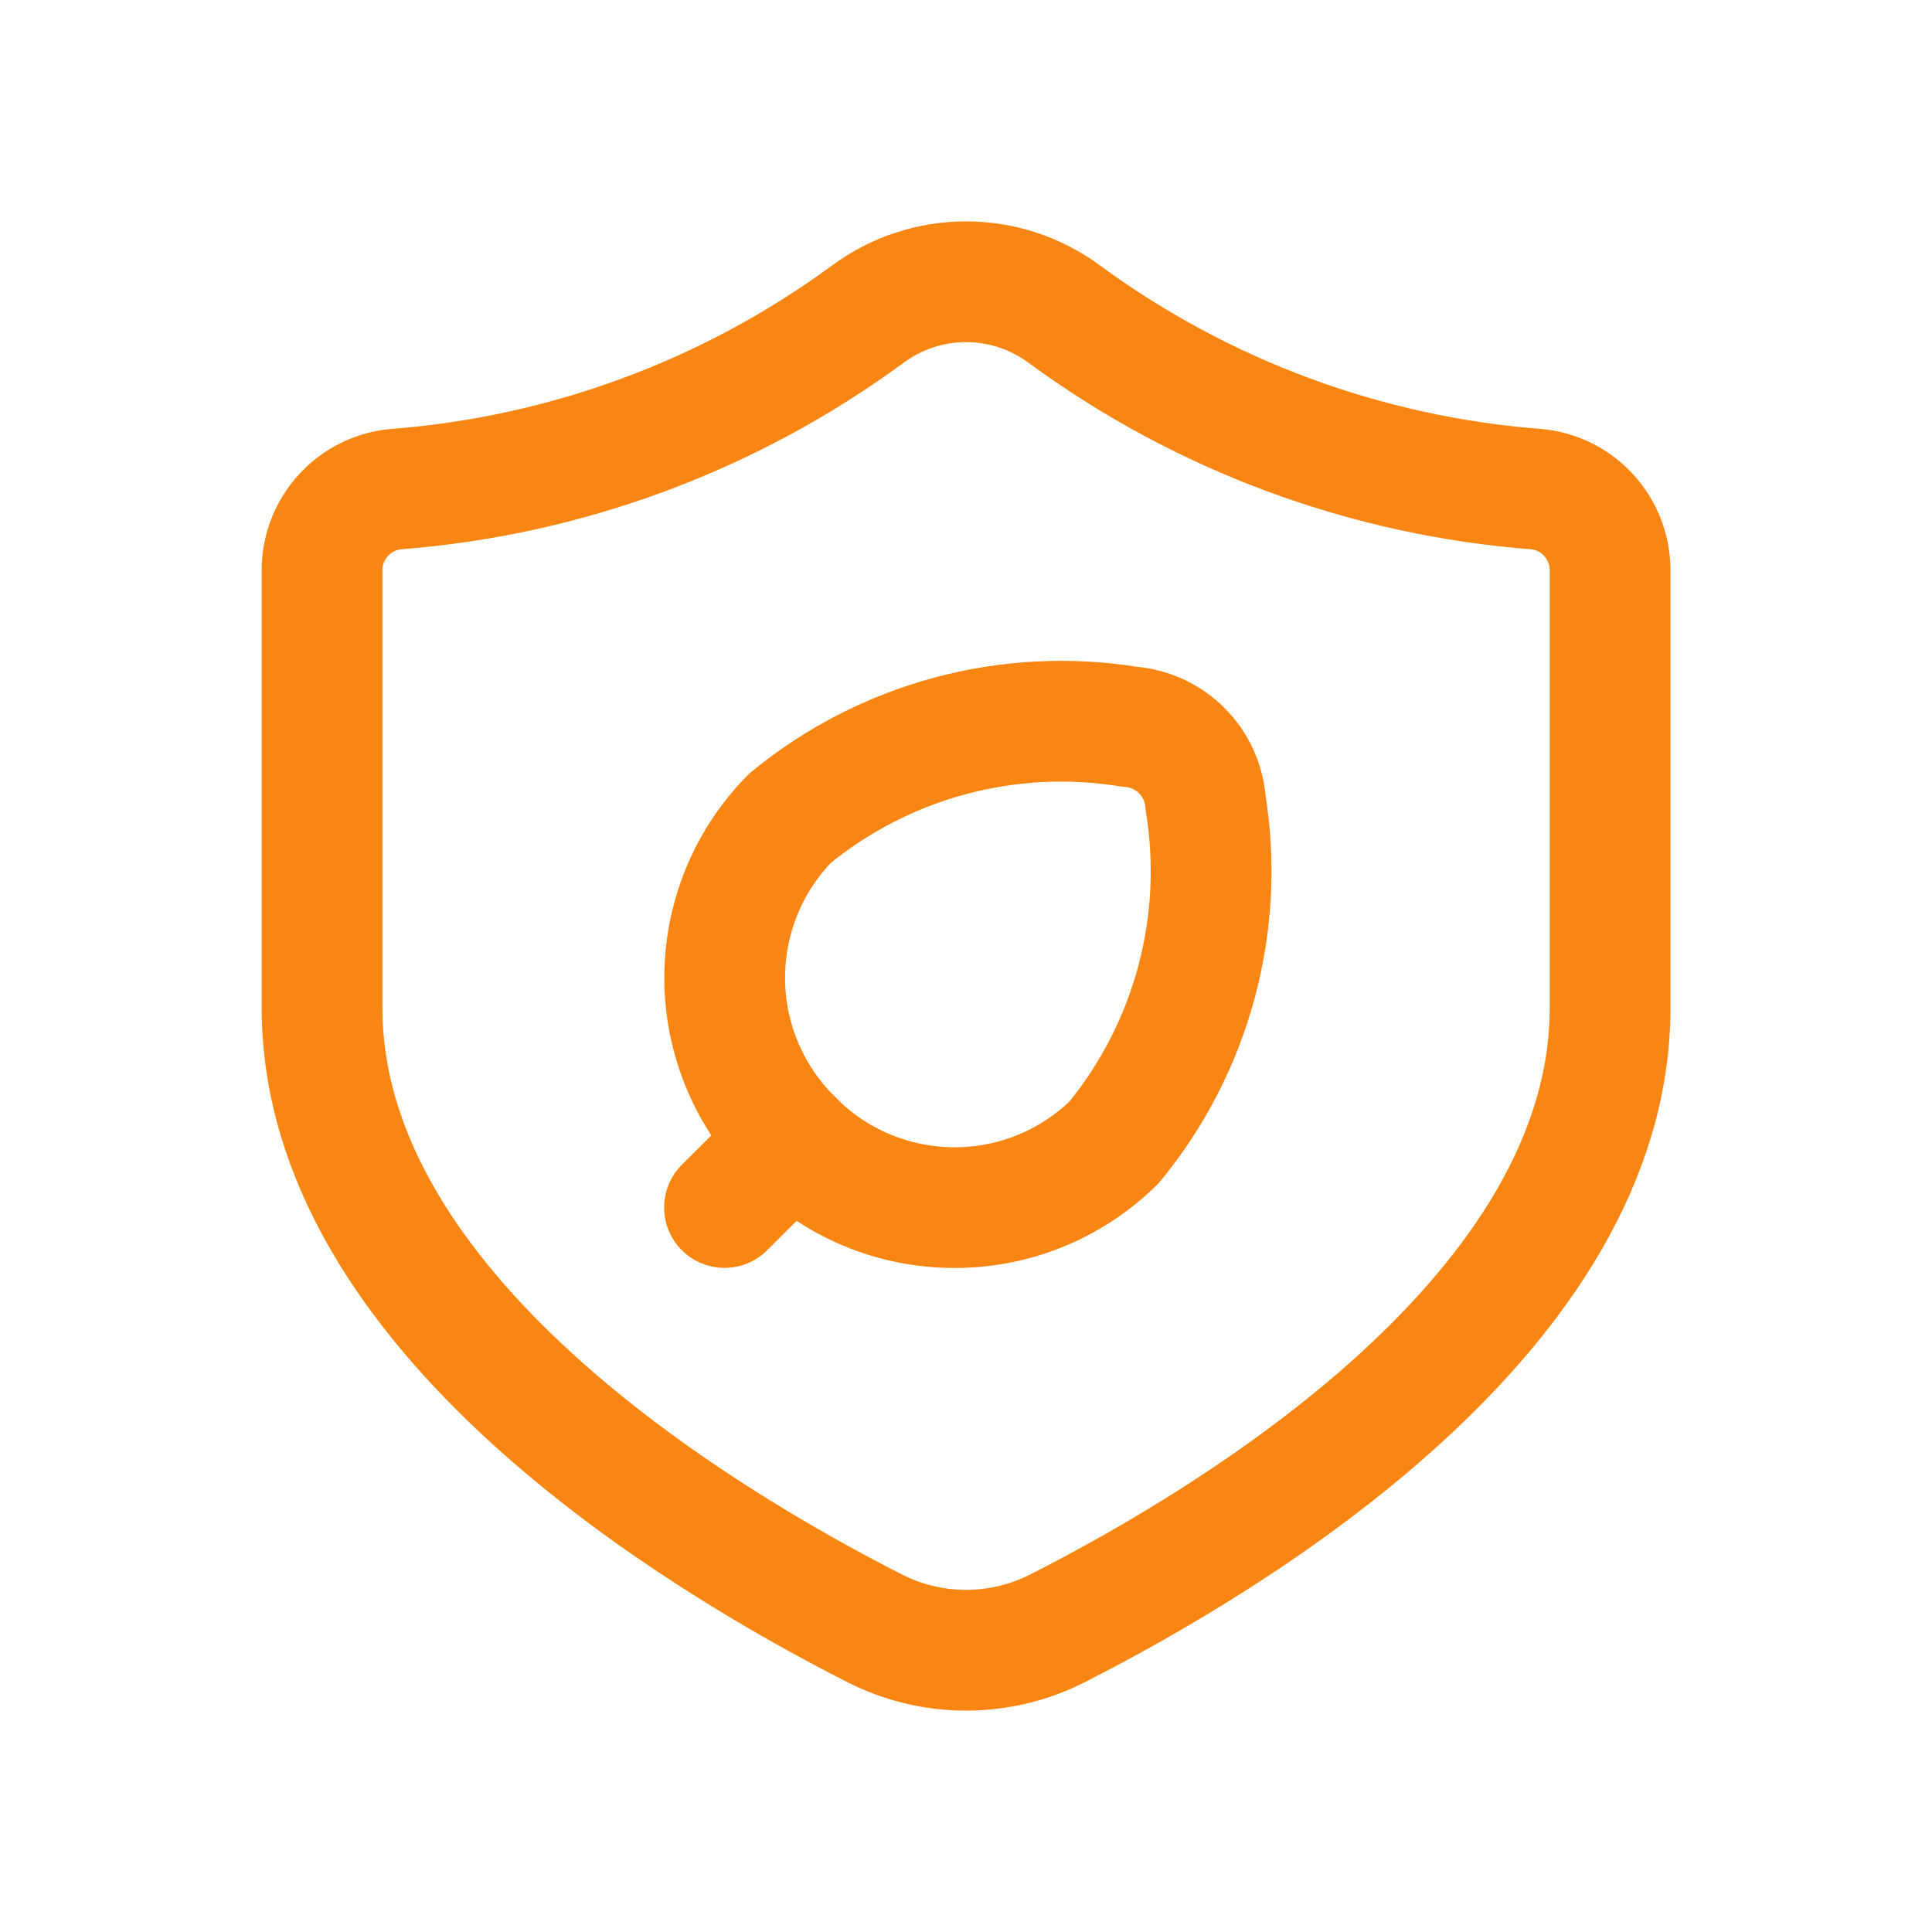 <?xml version="1.0" encoding="UTF-8"?>
<svg xmlns="http://www.w3.org/2000/svg" width="40" height="40" viewBox="0 0 40 40" fill="none">
  <path fill-rule="evenodd" clip-rule="evenodd" d="M33.335 20.868C33.335 27.159 25.593 31.832 21.902 33.709C20.71 34.318 19.3 34.319 18.108 33.712C14.418 31.837 6.668 27.153 6.668 20.868V11.782C6.68 10.931 7.325 10.222 8.171 10.129C11.708 9.861 15.099 8.607 17.959 6.51C19.171 5.608 20.831 5.608 22.043 6.51C24.904 8.607 28.294 9.861 31.831 10.129C32.677 10.221 33.322 10.93 33.335 11.781V20.868Z" stroke="#F98612" stroke-width="2.5" stroke-linecap="round" stroke-linejoin="round"></path>
  <path d="M16.409 23.598L15 25" stroke="#F98612" stroke-width="2.5" stroke-linecap="round" stroke-linejoin="round"></path>
  <path fill-rule="evenodd" clip-rule="evenodd" d="M23.068 23.649C21.215 25.473 18.234 25.451 16.409 23.598C15.519 22.722 15.014 21.528 15.004 20.279C14.995 19.03 15.482 17.828 16.358 16.939C18.322 15.328 20.883 14.639 23.39 15.047C24.23 15.109 24.897 15.777 24.96 16.616C25.368 19.123 24.679 21.685 23.068 23.649Z" stroke="#F98612" stroke-width="2.5" stroke-linecap="round" stroke-linejoin="round"></path>
</svg>
